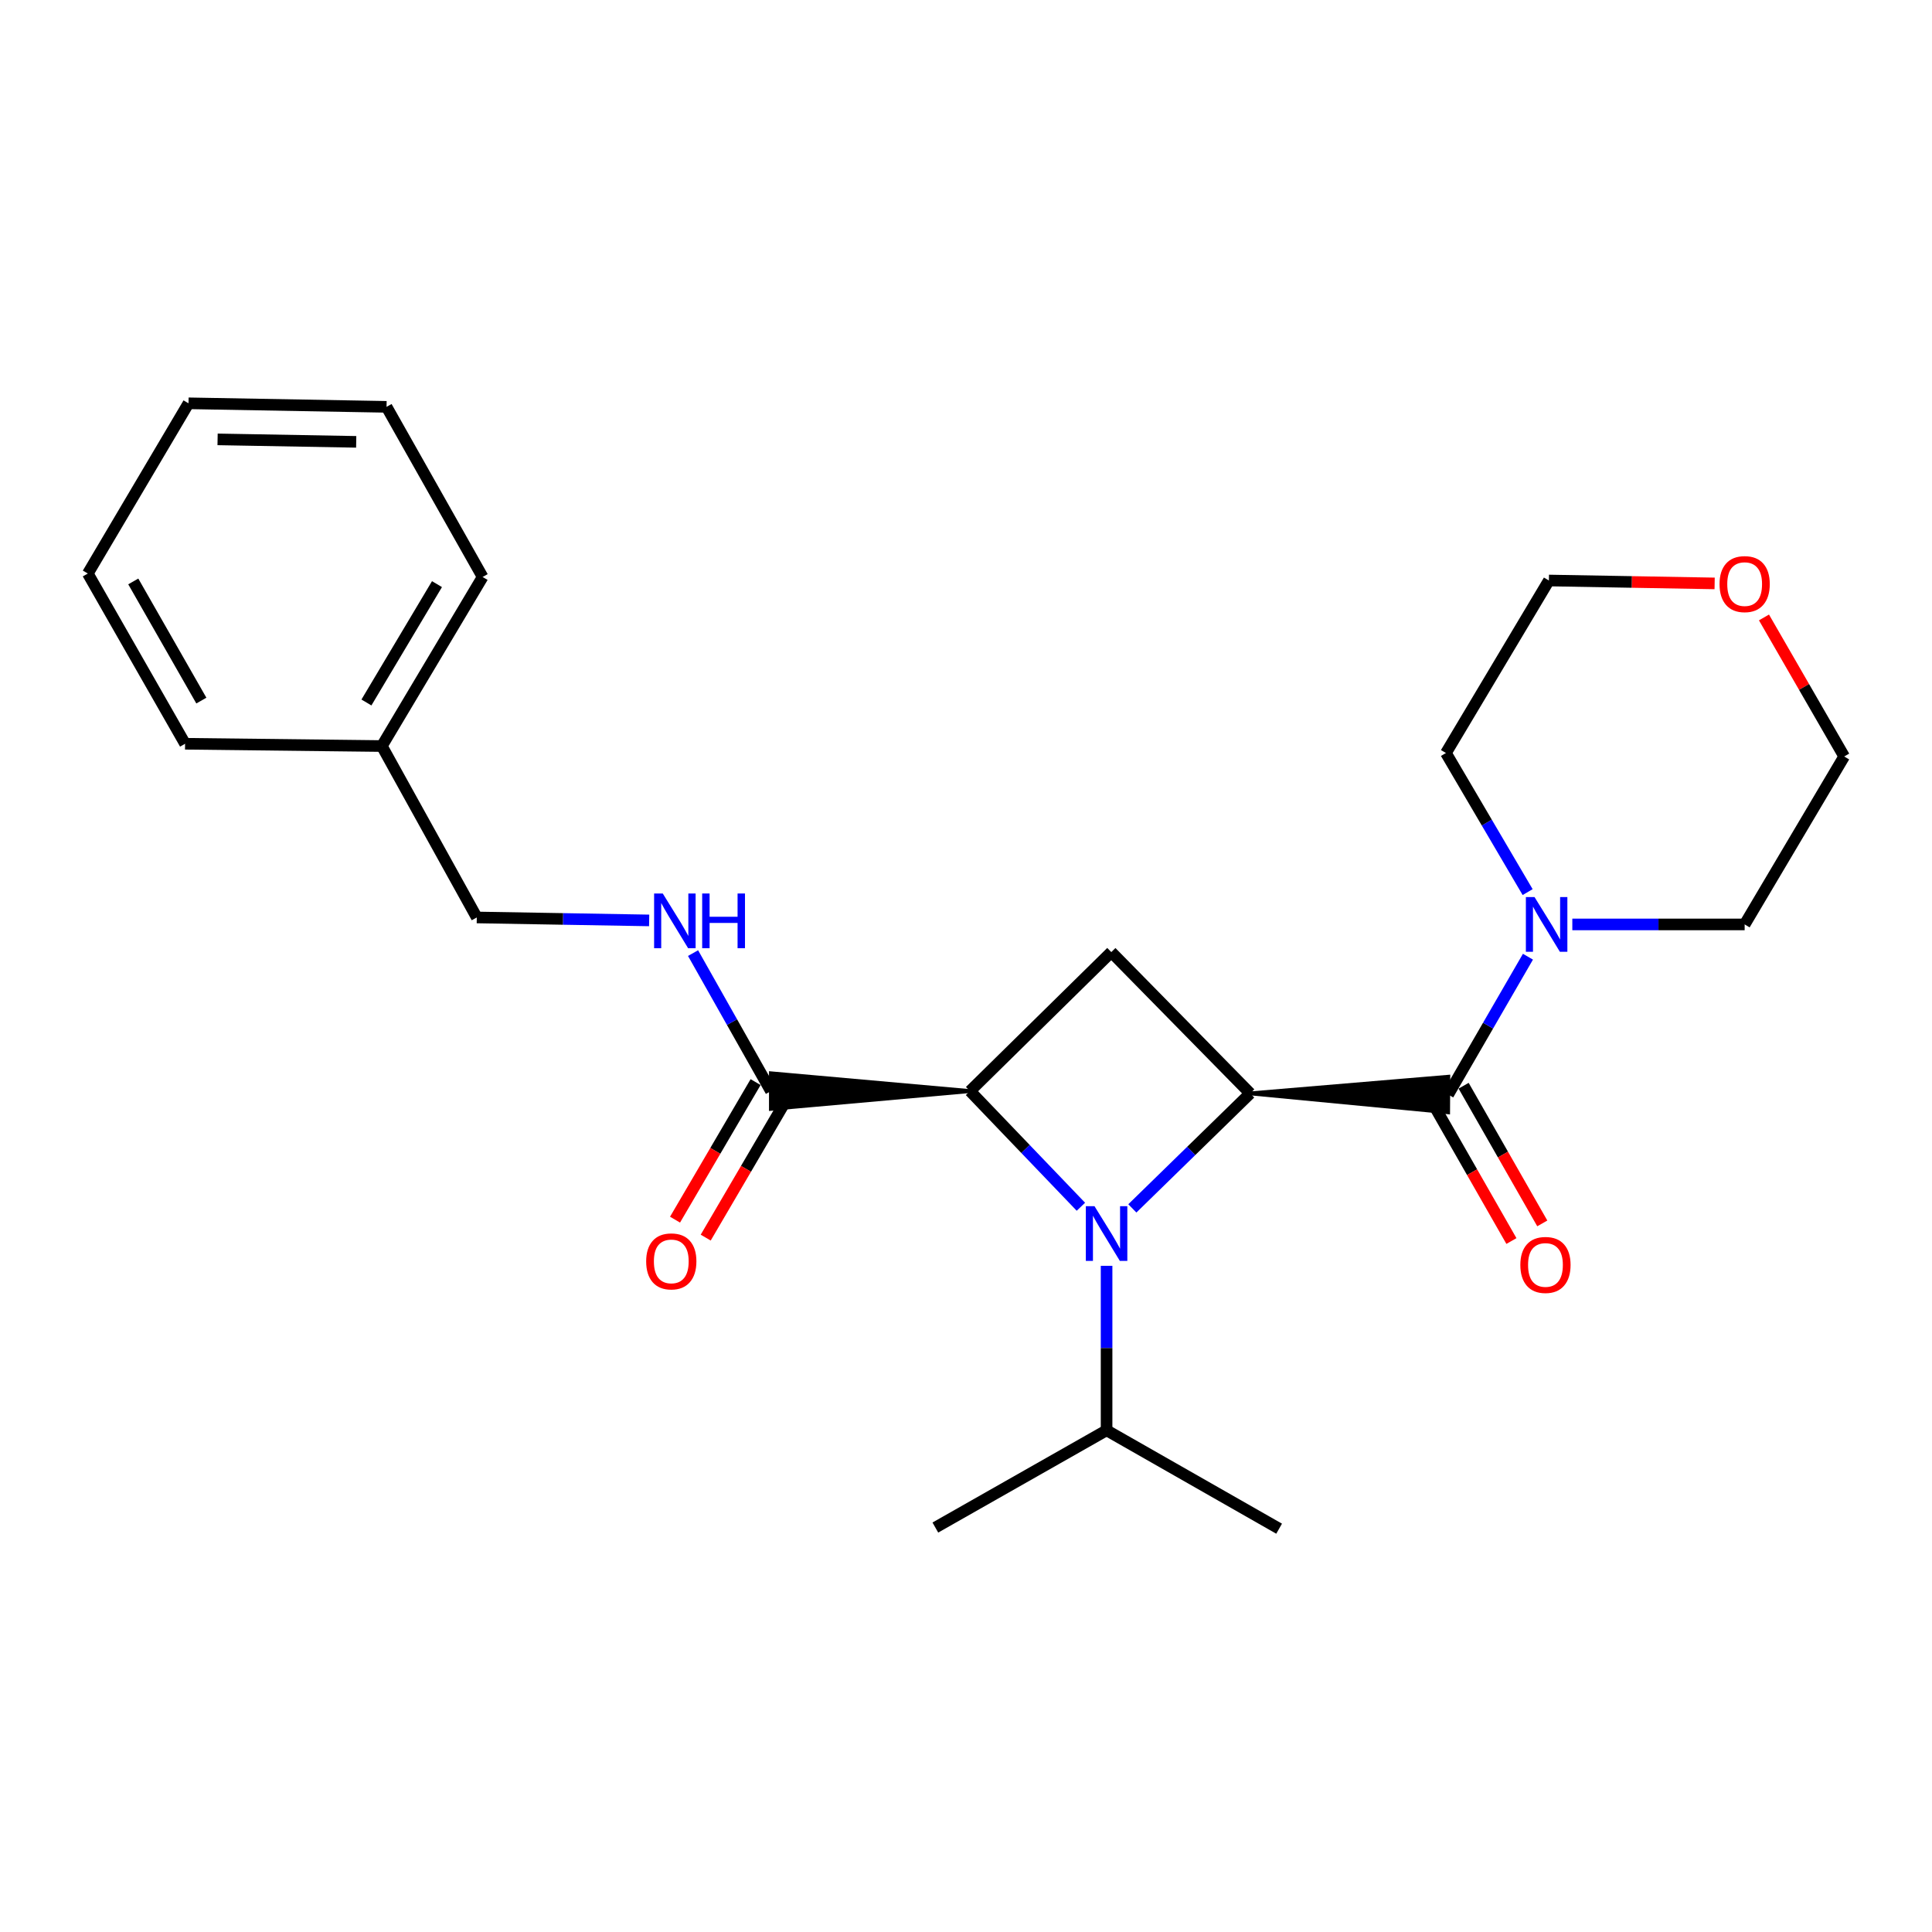 <?xml version='1.0' encoding='iso-8859-1'?>
<svg version='1.1' baseProfile='full'
              xmlns='http://www.w3.org/2000/svg'
                      xmlns:rdkit='http://www.rdkit.org/xml'
                      xmlns:xlink='http://www.w3.org/1999/xlink'
                  xml:space='preserve'
width='1000px' height='1000px' viewBox='0 0 1000 1000'>
<!-- END OF HEADER -->
<rect style='opacity:1.0;fill:#FFFFFF;stroke:none' width='1000' height='1000' x='0' y='0'> </rect>
<path class='bond-0' d='M 586.102,625.462 L 616.594,595.7' style='fill:none;fill-rule:evenodd;stroke:#0000FF;stroke-width:6px;stroke-linecap:butt;stroke-linejoin:miter;stroke-opacity:1' />
<path class='bond-0' d='M 616.594,595.7 L 647.086,565.938' style='fill:none;fill-rule:evenodd;stroke:#000000;stroke-width:6px;stroke-linecap:butt;stroke-linejoin:miter;stroke-opacity:1' />
<path class='bond-1' d='M 559.472,624.613 L 530.774,594.678' style='fill:none;fill-rule:evenodd;stroke:#0000FF;stroke-width:6px;stroke-linecap:butt;stroke-linejoin:miter;stroke-opacity:1' />
<path class='bond-1' d='M 530.774,594.678 L 502.075,564.742' style='fill:none;fill-rule:evenodd;stroke:#000000;stroke-width:6px;stroke-linecap:butt;stroke-linejoin:miter;stroke-opacity:1' />
<path class='bond-8' d='M 572.766,655.186 L 572.766,697.756' style='fill:none;fill-rule:evenodd;stroke:#0000FF;stroke-width:6px;stroke-linecap:butt;stroke-linejoin:miter;stroke-opacity:1' />
<path class='bond-8' d='M 572.766,697.756 L 572.766,740.325' style='fill:none;fill-rule:evenodd;stroke:#000000;stroke-width:6px;stroke-linecap:butt;stroke-linejoin:miter;stroke-opacity:1' />
<path class='bond-2' d='M 647.086,565.938 L 749.533,575.73 L 749.639,557.332 Z' style='fill:#000000;fill-rule:evenodd;fill-opacity:1;stroke:#000000;stroke-width:2px;stroke-linecap:butt;stroke-linejoin:miter;stroke-opacity:1;' />
<path class='bond-24' d='M 647.086,565.938 L 575.209,492.794' style='fill:none;fill-rule:evenodd;stroke:#000000;stroke-width:6px;stroke-linecap:butt;stroke-linejoin:miter;stroke-opacity:1' />
<path class='bond-3' d='M 502.075,564.742 L 575.209,492.794' style='fill:none;fill-rule:evenodd;stroke:#000000;stroke-width:6px;stroke-linecap:butt;stroke-linejoin:miter;stroke-opacity:1' />
<path class='bond-4' d='M 502.075,564.742 L 399.033,555.543 L 399.033,573.942 Z' style='fill:#000000;fill-rule:evenodd;fill-opacity:1;stroke:#000000;stroke-width:2px;stroke-linecap:butt;stroke-linejoin:miter;stroke-opacity:1;' />
<path class='bond-5' d='M 749.586,566.531 L 770.226,530.859' style='fill:none;fill-rule:evenodd;stroke:#000000;stroke-width:6px;stroke-linecap:butt;stroke-linejoin:miter;stroke-opacity:1' />
<path class='bond-5' d='M 770.226,530.859 L 790.865,495.187' style='fill:none;fill-rule:evenodd;stroke:#0000FF;stroke-width:6px;stroke-linecap:butt;stroke-linejoin:miter;stroke-opacity:1' />
<path class='bond-7' d='M 741.598,571.094 L 761.953,606.725' style='fill:none;fill-rule:evenodd;stroke:#000000;stroke-width:6px;stroke-linecap:butt;stroke-linejoin:miter;stroke-opacity:1' />
<path class='bond-7' d='M 761.953,606.725 L 782.309,642.356' style='fill:none;fill-rule:evenodd;stroke:#FF0000;stroke-width:6px;stroke-linecap:butt;stroke-linejoin:miter;stroke-opacity:1' />
<path class='bond-7' d='M 757.574,561.968 L 777.929,597.599' style='fill:none;fill-rule:evenodd;stroke:#000000;stroke-width:6px;stroke-linecap:butt;stroke-linejoin:miter;stroke-opacity:1' />
<path class='bond-7' d='M 777.929,597.599 L 798.284,633.229' style='fill:none;fill-rule:evenodd;stroke:#FF0000;stroke-width:6px;stroke-linecap:butt;stroke-linejoin:miter;stroke-opacity:1' />
<path class='bond-6' d='M 399.033,564.742 L 378.879,529.033' style='fill:none;fill-rule:evenodd;stroke:#000000;stroke-width:6px;stroke-linecap:butt;stroke-linejoin:miter;stroke-opacity:1' />
<path class='bond-6' d='M 378.879,529.033 L 358.725,493.323' style='fill:none;fill-rule:evenodd;stroke:#0000FF;stroke-width:6px;stroke-linecap:butt;stroke-linejoin:miter;stroke-opacity:1' />
<path class='bond-9' d='M 391.095,560.093 L 370.247,595.691' style='fill:none;fill-rule:evenodd;stroke:#000000;stroke-width:6px;stroke-linecap:butt;stroke-linejoin:miter;stroke-opacity:1' />
<path class='bond-9' d='M 370.247,595.691 L 349.399,631.289' style='fill:none;fill-rule:evenodd;stroke:#FF0000;stroke-width:6px;stroke-linecap:butt;stroke-linejoin:miter;stroke-opacity:1' />
<path class='bond-9' d='M 406.971,569.391 L 386.123,604.989' style='fill:none;fill-rule:evenodd;stroke:#000000;stroke-width:6px;stroke-linecap:butt;stroke-linejoin:miter;stroke-opacity:1' />
<path class='bond-9' d='M 386.123,604.989 L 365.275,640.587' style='fill:none;fill-rule:evenodd;stroke:#FF0000;stroke-width:6px;stroke-linecap:butt;stroke-linejoin:miter;stroke-opacity:1' />
<path class='bond-12' d='M 813.832,478.484 L 858.431,478.484' style='fill:none;fill-rule:evenodd;stroke:#0000FF;stroke-width:6px;stroke-linecap:butt;stroke-linejoin:miter;stroke-opacity:1' />
<path class='bond-12' d='M 858.431,478.484 L 903.03,478.484' style='fill:none;fill-rule:evenodd;stroke:#000000;stroke-width:6px;stroke-linecap:butt;stroke-linejoin:miter;stroke-opacity:1' />
<path class='bond-13' d='M 790.7,461.752 L 769.555,425.757' style='fill:none;fill-rule:evenodd;stroke:#0000FF;stroke-width:6px;stroke-linecap:butt;stroke-linejoin:miter;stroke-opacity:1' />
<path class='bond-13' d='M 769.555,425.757 L 748.411,389.762' style='fill:none;fill-rule:evenodd;stroke:#000000;stroke-width:6px;stroke-linecap:butt;stroke-linejoin:miter;stroke-opacity:1' />
<path class='bond-11' d='M 336.003,476.406 L 291.394,475.641' style='fill:none;fill-rule:evenodd;stroke:#0000FF;stroke-width:6px;stroke-linecap:butt;stroke-linejoin:miter;stroke-opacity:1' />
<path class='bond-11' d='M 291.394,475.641 L 246.785,474.876' style='fill:none;fill-rule:evenodd;stroke:#000000;stroke-width:6px;stroke-linecap:butt;stroke-linejoin:miter;stroke-opacity:1' />
<path class='bond-17' d='M 572.766,740.325 L 484.136,790.656' style='fill:none;fill-rule:evenodd;stroke:#000000;stroke-width:6px;stroke-linecap:butt;stroke-linejoin:miter;stroke-opacity:1' />
<path class='bond-18' d='M 572.766,740.325 L 662.07,791.248' style='fill:none;fill-rule:evenodd;stroke:#000000;stroke-width:6px;stroke-linecap:butt;stroke-linejoin:miter;stroke-opacity:1' />
<path class='bond-10' d='M 887.496,301.974 L 844.601,301.221' style='fill:none;fill-rule:evenodd;stroke:#FF0000;stroke-width:6px;stroke-linecap:butt;stroke-linejoin:miter;stroke-opacity:1' />
<path class='bond-10' d='M 844.601,301.221 L 801.705,300.468' style='fill:none;fill-rule:evenodd;stroke:#000000;stroke-width:6px;stroke-linecap:butt;stroke-linejoin:miter;stroke-opacity:1' />
<path class='bond-25' d='M 913.031,319.584 L 933.788,355.568' style='fill:none;fill-rule:evenodd;stroke:#FF0000;stroke-width:6px;stroke-linecap:butt;stroke-linejoin:miter;stroke-opacity:1' />
<path class='bond-25' d='M 933.788,355.568 L 954.545,391.551' style='fill:none;fill-rule:evenodd;stroke:#000000;stroke-width:6px;stroke-linecap:butt;stroke-linejoin:miter;stroke-opacity:1' />
<path class='bond-14' d='M 246.785,474.876 L 197.641,386.154' style='fill:none;fill-rule:evenodd;stroke:#000000;stroke-width:6px;stroke-linecap:butt;stroke-linejoin:miter;stroke-opacity:1' />
<path class='bond-15' d='M 903.03,478.484 L 954.545,391.551' style='fill:none;fill-rule:evenodd;stroke:#000000;stroke-width:6px;stroke-linecap:butt;stroke-linejoin:miter;stroke-opacity:1' />
<path class='bond-16' d='M 748.411,389.762 L 801.705,300.468' style='fill:none;fill-rule:evenodd;stroke:#000000;stroke-width:6px;stroke-linecap:butt;stroke-linejoin:miter;stroke-opacity:1' />
<path class='bond-19' d='M 197.641,386.154 L 249.811,298.639' style='fill:none;fill-rule:evenodd;stroke:#000000;stroke-width:6px;stroke-linecap:butt;stroke-linejoin:miter;stroke-opacity:1' />
<path class='bond-19' d='M 189.663,363.606 L 226.182,302.345' style='fill:none;fill-rule:evenodd;stroke:#000000;stroke-width:6px;stroke-linecap:butt;stroke-linejoin:miter;stroke-opacity:1' />
<path class='bond-20' d='M 197.641,386.154 L 95.795,384.968' style='fill:none;fill-rule:evenodd;stroke:#000000;stroke-width:6px;stroke-linecap:butt;stroke-linejoin:miter;stroke-opacity:1' />
<path class='bond-22' d='M 249.811,298.639 L 200.074,210.581' style='fill:none;fill-rule:evenodd;stroke:#000000;stroke-width:6px;stroke-linecap:butt;stroke-linejoin:miter;stroke-opacity:1' />
<path class='bond-21' d='M 95.795,384.968 L 45.455,296.86' style='fill:none;fill-rule:evenodd;stroke:#000000;stroke-width:6px;stroke-linecap:butt;stroke-linejoin:miter;stroke-opacity:1' />
<path class='bond-21' d='M 104.219,362.625 L 68.981,300.949' style='fill:none;fill-rule:evenodd;stroke:#000000;stroke-width:6px;stroke-linecap:butt;stroke-linejoin:miter;stroke-opacity:1' />
<path class='bond-23' d='M 45.455,296.86 L 97.573,208.752' style='fill:none;fill-rule:evenodd;stroke:#000000;stroke-width:6px;stroke-linecap:butt;stroke-linejoin:miter;stroke-opacity:1' />
<path class='bond-26' d='M 200.074,210.581 L 97.573,208.752' style='fill:none;fill-rule:evenodd;stroke:#000000;stroke-width:6px;stroke-linecap:butt;stroke-linejoin:miter;stroke-opacity:1' />
<path class='bond-26' d='M 184.37,228.702 L 112.62,227.422' style='fill:none;fill-rule:evenodd;stroke:#000000;stroke-width:6px;stroke-linecap:butt;stroke-linejoin:miter;stroke-opacity:1' />
<path  class='atom-0' d='M 566.506 624.319
L 575.786 639.319
Q 576.706 640.799, 578.186 643.479
Q 579.666 646.159, 579.746 646.319
L 579.746 624.319
L 583.506 624.319
L 583.506 652.639
L 579.626 652.639
L 569.666 636.239
Q 568.506 634.319, 567.266 632.119
Q 566.066 629.919, 565.706 629.239
L 565.706 652.639
L 562.026 652.639
L 562.026 624.319
L 566.506 624.319
' fill='#0000FF'/>
<path  class='atom-6' d='M 794.269 464.324
L 803.549 479.324
Q 804.469 480.804, 805.949 483.484
Q 807.429 486.164, 807.509 486.324
L 807.509 464.324
L 811.269 464.324
L 811.269 492.644
L 807.389 492.644
L 797.429 476.244
Q 796.269 474.324, 795.029 472.124
Q 793.829 469.924, 793.469 469.244
L 793.469 492.644
L 789.789 492.644
L 789.789 464.324
L 794.269 464.324
' fill='#0000FF'/>
<path  class='atom-7' d='M 343.046 462.474
L 352.326 477.474
Q 353.246 478.954, 354.726 481.634
Q 356.206 484.314, 356.286 484.474
L 356.286 462.474
L 360.046 462.474
L 360.046 490.794
L 356.166 490.794
L 346.206 474.394
Q 345.046 472.474, 343.806 470.274
Q 342.606 468.074, 342.246 467.394
L 342.246 490.794
L 338.566 490.794
L 338.566 462.474
L 343.046 462.474
' fill='#0000FF'/>
<path  class='atom-7' d='M 363.446 462.474
L 367.286 462.474
L 367.286 474.514
L 381.766 474.514
L 381.766 462.474
L 385.606 462.474
L 385.606 490.794
L 381.766 490.794
L 381.766 477.714
L 367.286 477.714
L 367.286 490.794
L 363.446 490.794
L 363.446 462.474
' fill='#0000FF'/>
<path  class='atom-8' d='M 786.926 654.73
Q 786.926 647.93, 790.286 644.13
Q 793.646 640.33, 799.926 640.33
Q 806.206 640.33, 809.566 644.13
Q 812.926 647.93, 812.926 654.73
Q 812.926 661.61, 809.526 665.53
Q 806.126 669.41, 799.926 669.41
Q 793.686 669.41, 790.286 665.53
Q 786.926 661.65, 786.926 654.73
M 799.926 666.21
Q 804.246 666.21, 806.566 663.33
Q 808.926 660.41, 808.926 654.73
Q 808.926 649.17, 806.566 646.37
Q 804.246 643.53, 799.926 643.53
Q 795.606 643.53, 793.246 646.33
Q 790.926 649.13, 790.926 654.73
Q 790.926 660.45, 793.246 663.33
Q 795.606 666.21, 799.926 666.21
' fill='#FF0000'/>
<path  class='atom-10' d='M 334.456 652.89
Q 334.456 646.09, 337.816 642.29
Q 341.176 638.49, 347.456 638.49
Q 353.736 638.49, 357.096 642.29
Q 360.456 646.09, 360.456 652.89
Q 360.456 659.77, 357.056 663.69
Q 353.656 667.57, 347.456 667.57
Q 341.216 667.57, 337.816 663.69
Q 334.456 659.81, 334.456 652.89
M 347.456 664.37
Q 351.776 664.37, 354.096 661.49
Q 356.456 658.57, 356.456 652.89
Q 356.456 647.33, 354.096 644.53
Q 351.776 641.69, 347.456 641.69
Q 343.136 641.69, 340.776 644.49
Q 338.456 647.29, 338.456 652.89
Q 338.456 658.61, 340.776 661.49
Q 343.136 664.37, 347.456 664.37
' fill='#FF0000'/>
<path  class='atom-11' d='M 890.03 302.327
Q 890.03 295.527, 893.39 291.727
Q 896.75 287.927, 903.03 287.927
Q 909.31 287.927, 912.67 291.727
Q 916.03 295.527, 916.03 302.327
Q 916.03 309.207, 912.63 313.127
Q 909.23 317.007, 903.03 317.007
Q 896.79 317.007, 893.39 313.127
Q 890.03 309.247, 890.03 302.327
M 903.03 313.807
Q 907.35 313.807, 909.67 310.927
Q 912.03 308.007, 912.03 302.327
Q 912.03 296.767, 909.67 293.967
Q 907.35 291.127, 903.03 291.127
Q 898.71 291.127, 896.35 293.927
Q 894.03 296.727, 894.03 302.327
Q 894.03 308.047, 896.35 310.927
Q 898.71 313.807, 903.03 313.807
' fill='#FF0000'/>
</svg>
